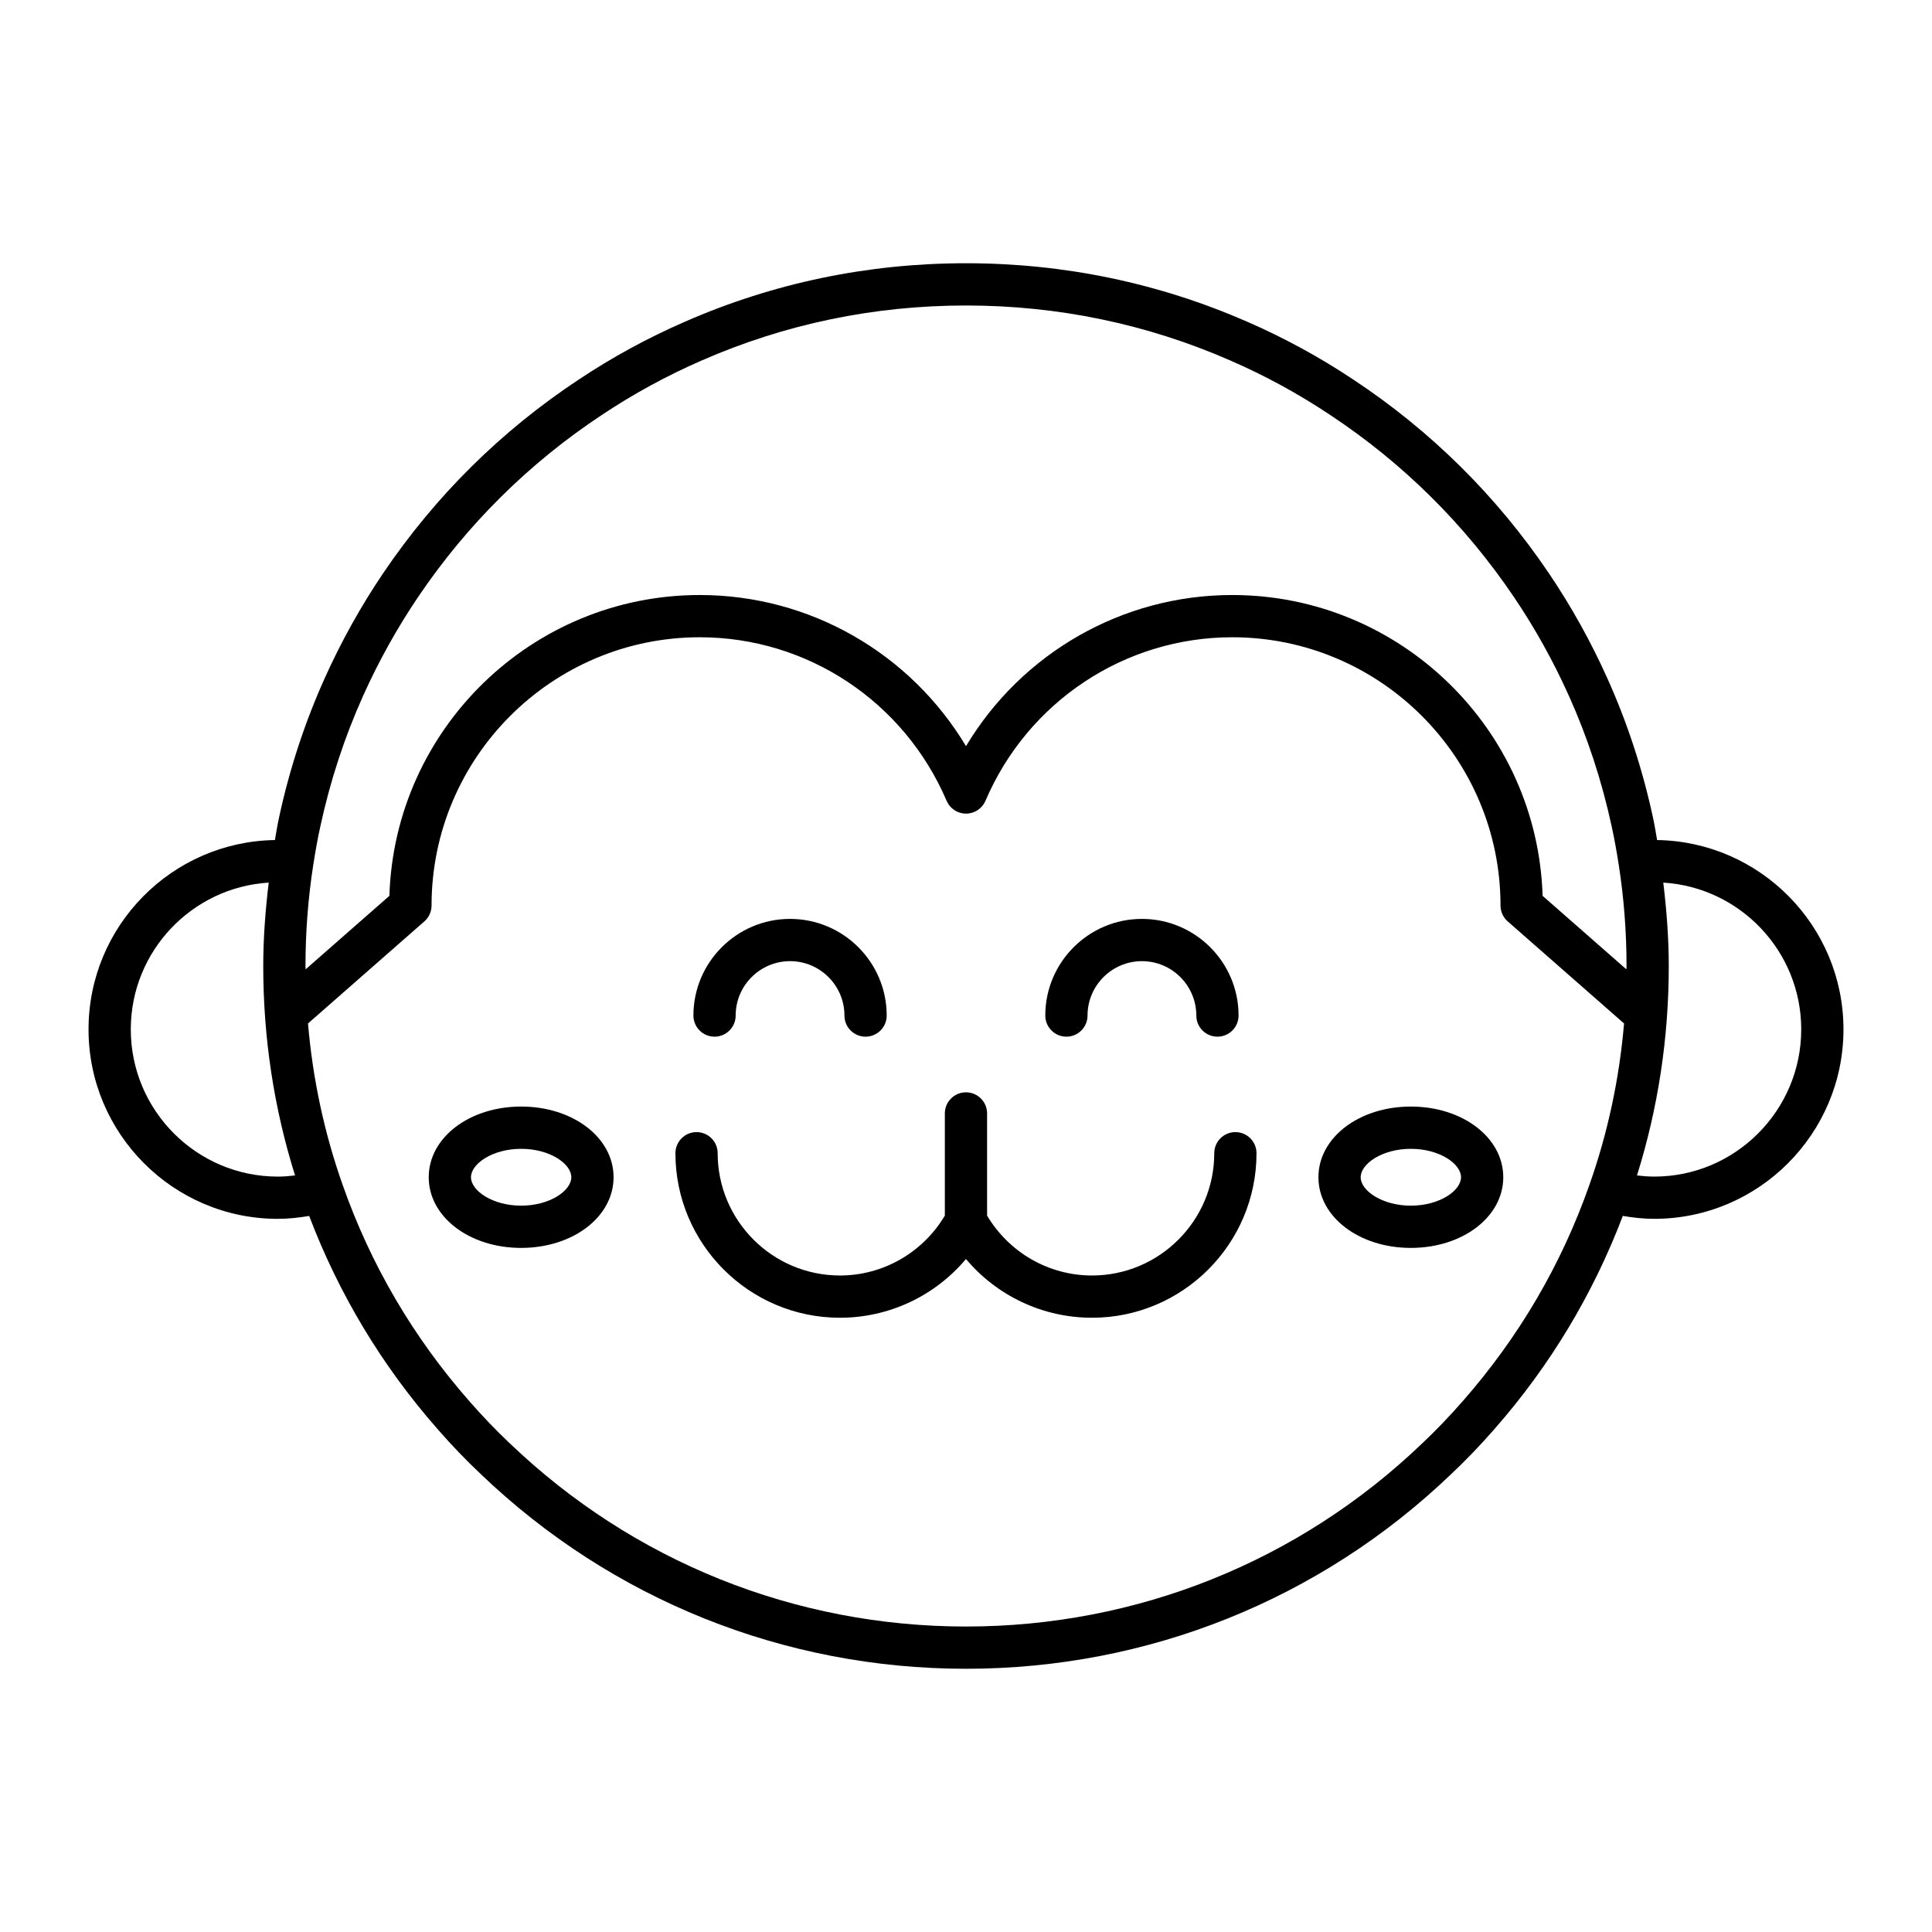 <?xml version="1.0" encoding="UTF-8"?>
<!-- Uploaded to: ICON Repo, www.iconrepo.com, Generator: ICON Repo Mixer Tools -->
<svg fill="#000000" width="800px" height="800px" version="1.1" viewBox="144 144 512 512" xmlns="http://www.w3.org/2000/svg">
 <g>
  <path d="m333.36 418.73c3.09 0 5.598-2.508 5.598-5.598 0-7.949 6.469-14.414 14.414-14.414 7.949 0 14.414 6.469 14.414 14.414 0 3.09 2.508 5.598 5.598 5.598 3.09 0 5.598-2.508 5.598-5.598 0-14.125-11.488-25.613-25.609-25.613-14.125 0-25.613 11.488-25.613 25.613 0.004 3.094 2.508 5.598 5.602 5.598z"/>
  <path d="m426.61 418.73c3.09 0 5.598-2.508 5.598-5.598 0-7.949 6.465-14.414 14.414-14.414 7.949 0 14.414 6.469 14.414 14.414 0 3.09 2.508 5.598 5.598 5.598 3.09 0 5.598-2.508 5.598-5.598 0-14.125-11.488-25.613-25.613-25.613-14.121 0-25.609 11.488-25.609 25.613 0.004 3.094 2.512 5.598 5.602 5.598z"/>
  <path d="m471.39 444.02c-3.09 0-5.598 2.508-5.598 5.598 0 17.867-14.535 32.402-32.402 32.402-11.457 0-21.961-6.074-27.801-15.871v-27.074c0-3.09-2.508-5.598-5.598-5.598s-5.598 2.508-5.598 5.598v27.074c-5.84 9.797-16.348 15.871-27.801 15.871-17.867 0-32.402-14.535-32.402-32.402 0-3.09-2.508-5.598-5.598-5.598s-5.598 2.508-5.598 5.598c0 24.039 19.559 43.598 43.598 43.598 13.035 0 25.203-5.805 33.398-15.57 8.195 9.762 20.363 15.57 33.398 15.57 24.039 0 43.598-19.559 43.598-43.598 0-3.09-2.504-5.598-5.598-5.598z"/>
  <path d="m517.89 437.25c-13.734 0-24.492 8.227-24.492 18.73 0 10.5 10.758 18.73 24.492 18.73 13.73 0 24.492-8.227 24.492-18.73 0-10.504-10.758-18.73-24.492-18.73zm0 26.262c-7.609 0-13.297-3.977-13.297-7.531 0-3.555 5.688-7.531 13.297-7.531s13.297 3.977 13.297 7.531c0 3.555-5.688 7.531-13.297 7.531z"/>
  <path d="m282.11 437.25c-13.734 0-24.492 8.227-24.492 18.73 0 10.5 10.758 18.73 24.492 18.73 13.734-0.004 24.492-8.23 24.492-18.734 0-10.5-10.758-18.727-24.492-18.727zm0 26.262c-7.609 0-13.297-3.977-13.297-7.531 0-3.555 5.688-7.531 13.297-7.531 7.609-0.004 13.297 3.973 13.297 7.527 0 3.559-5.688 7.535-13.297 7.535z"/>
  <path d="m583.15 366.62c-0.363-2.031-0.676-4.082-1.121-6.09-2.754-12.742-6.816-25.113-12.066-36.773-4.406-9.797-9.629-19.176-15.523-27.879-13.824-20.449-31.262-37.711-51.801-51.289-8.848-5.898-18.293-11.051-28.062-15.305-23.535-10.301-48.621-15.523-74.574-15.523-25.957 0-51.047 5.223-74.559 15.523-9.777 4.258-19.227 9.406-28.059 15.297-20.555 13.586-37.992 30.848-51.82 51.293-5.894 8.707-11.121 18.086-15.523 27.879-5.254 11.664-9.312 24.035-12.059 36.742-0.453 2.031-0.766 4.082-1.129 6.125-27.301 0.418-49.391 22.746-49.391 50.176 0 27.688 22.5 50.211 50.156 50.211 2.824 0 5.59-0.312 8.316-0.773 7.879 20.73 19.309 39.762 34.098 56.574 3.695 4.231 7.516 8.207 11.312 11.777 34.758 33.312 80.445 51.656 128.66 51.656s93.898-18.348 128.61-51.625c3.848-3.621 7.668-7.598 11.34-11.801 14.805-16.832 26.234-35.871 34.109-56.586 2.727 0.461 5.492 0.773 8.32 0.773 27.656 0 50.156-22.527 50.156-50.211-0.004-27.426-22.094-49.754-49.391-50.172zm-365.53 89.191c-21.484 0-38.961-17.5-38.961-39.016 0-20.699 16.191-37.641 36.551-38.895-0.875 7.316-1.449 14.707-1.449 22.102 0 19.078 2.852 37.715 8.43 55.504-1.508 0.176-3.023 0.305-4.57 0.305zm347.61 2.125c-7.41 21.16-18.742 40.5-33.695 57.504-3.445 3.941-7.008 7.652-10.629 11.062-32.656 31.305-75.598 48.543-120.9 48.543-45.309 0-88.246-17.238-120.94-48.582-3.57-3.359-7.133-7.07-10.602-11.039-14.938-16.98-26.27-36.324-33.688-57.5-4.848-13.719-7.902-28.023-9.152-42.691l30.836-27.055c1.211-1.059 1.906-2.594 1.906-4.207 0-39.199 31.895-71.09 71.09-71.09 28.469 0 54.141 17.012 65.406 43.344 0.879 2.059 2.902 3.394 5.144 3.394s4.266-1.336 5.148-3.394c11.266-26.332 36.938-43.344 65.406-43.344 39.199 0 71.09 31.895 71.09 71.09 0 1.613 0.695 3.144 1.906 4.207l30.836 27.055c-1.254 14.668-4.309 28.977-9.16 42.703zm9.781-57.047-22.207-19.484c-1.367-44.188-37.738-79.719-82.25-79.719-29.16 0-55.781 15.406-70.555 40.051-14.773-24.648-41.395-40.051-70.555-40.051-44.512 0-80.883 35.531-82.25 79.719l-22.207 19.484c0.004-0.301-0.031-0.59-0.031-0.887 0-8.977 0.695-17.992 2.059-26.789 0.543-3.465 1.137-6.875 1.902-10.316 2.59-11.973 6.398-23.594 11.332-34.547 4.144-9.207 9.051-18.023 14.59-26.199 13.004-19.23 29.395-35.457 48.734-48.242 8.301-5.531 17.164-10.363 26.348-14.363 22.098-9.68 45.676-14.586 70.078-14.586 24.398 0 47.977 4.91 70.09 14.594 9.18 3.992 18.039 8.824 26.355 14.371 19.328 12.777 35.719 29.008 48.723 48.238 5.539 8.172 10.445 16.984 14.586 26.195 4.93 10.945 8.742 22.566 11.34 34.57 0.754 3.41 1.352 6.824 1.891 10.281 1.371 8.801 2.062 17.816 2.062 26.793 0 0.297-0.035 0.586-0.035 0.887zm7.371 54.922c-1.543 0-3.062-0.129-4.566-0.305 5.578-17.801 8.426-36.434 8.426-55.504 0-7.391-0.578-14.781-1.453-22.102 20.363 1.254 36.555 18.195 36.555 38.895 0 21.512-17.477 39.016-38.961 39.016z"/>
 </g>
</svg>